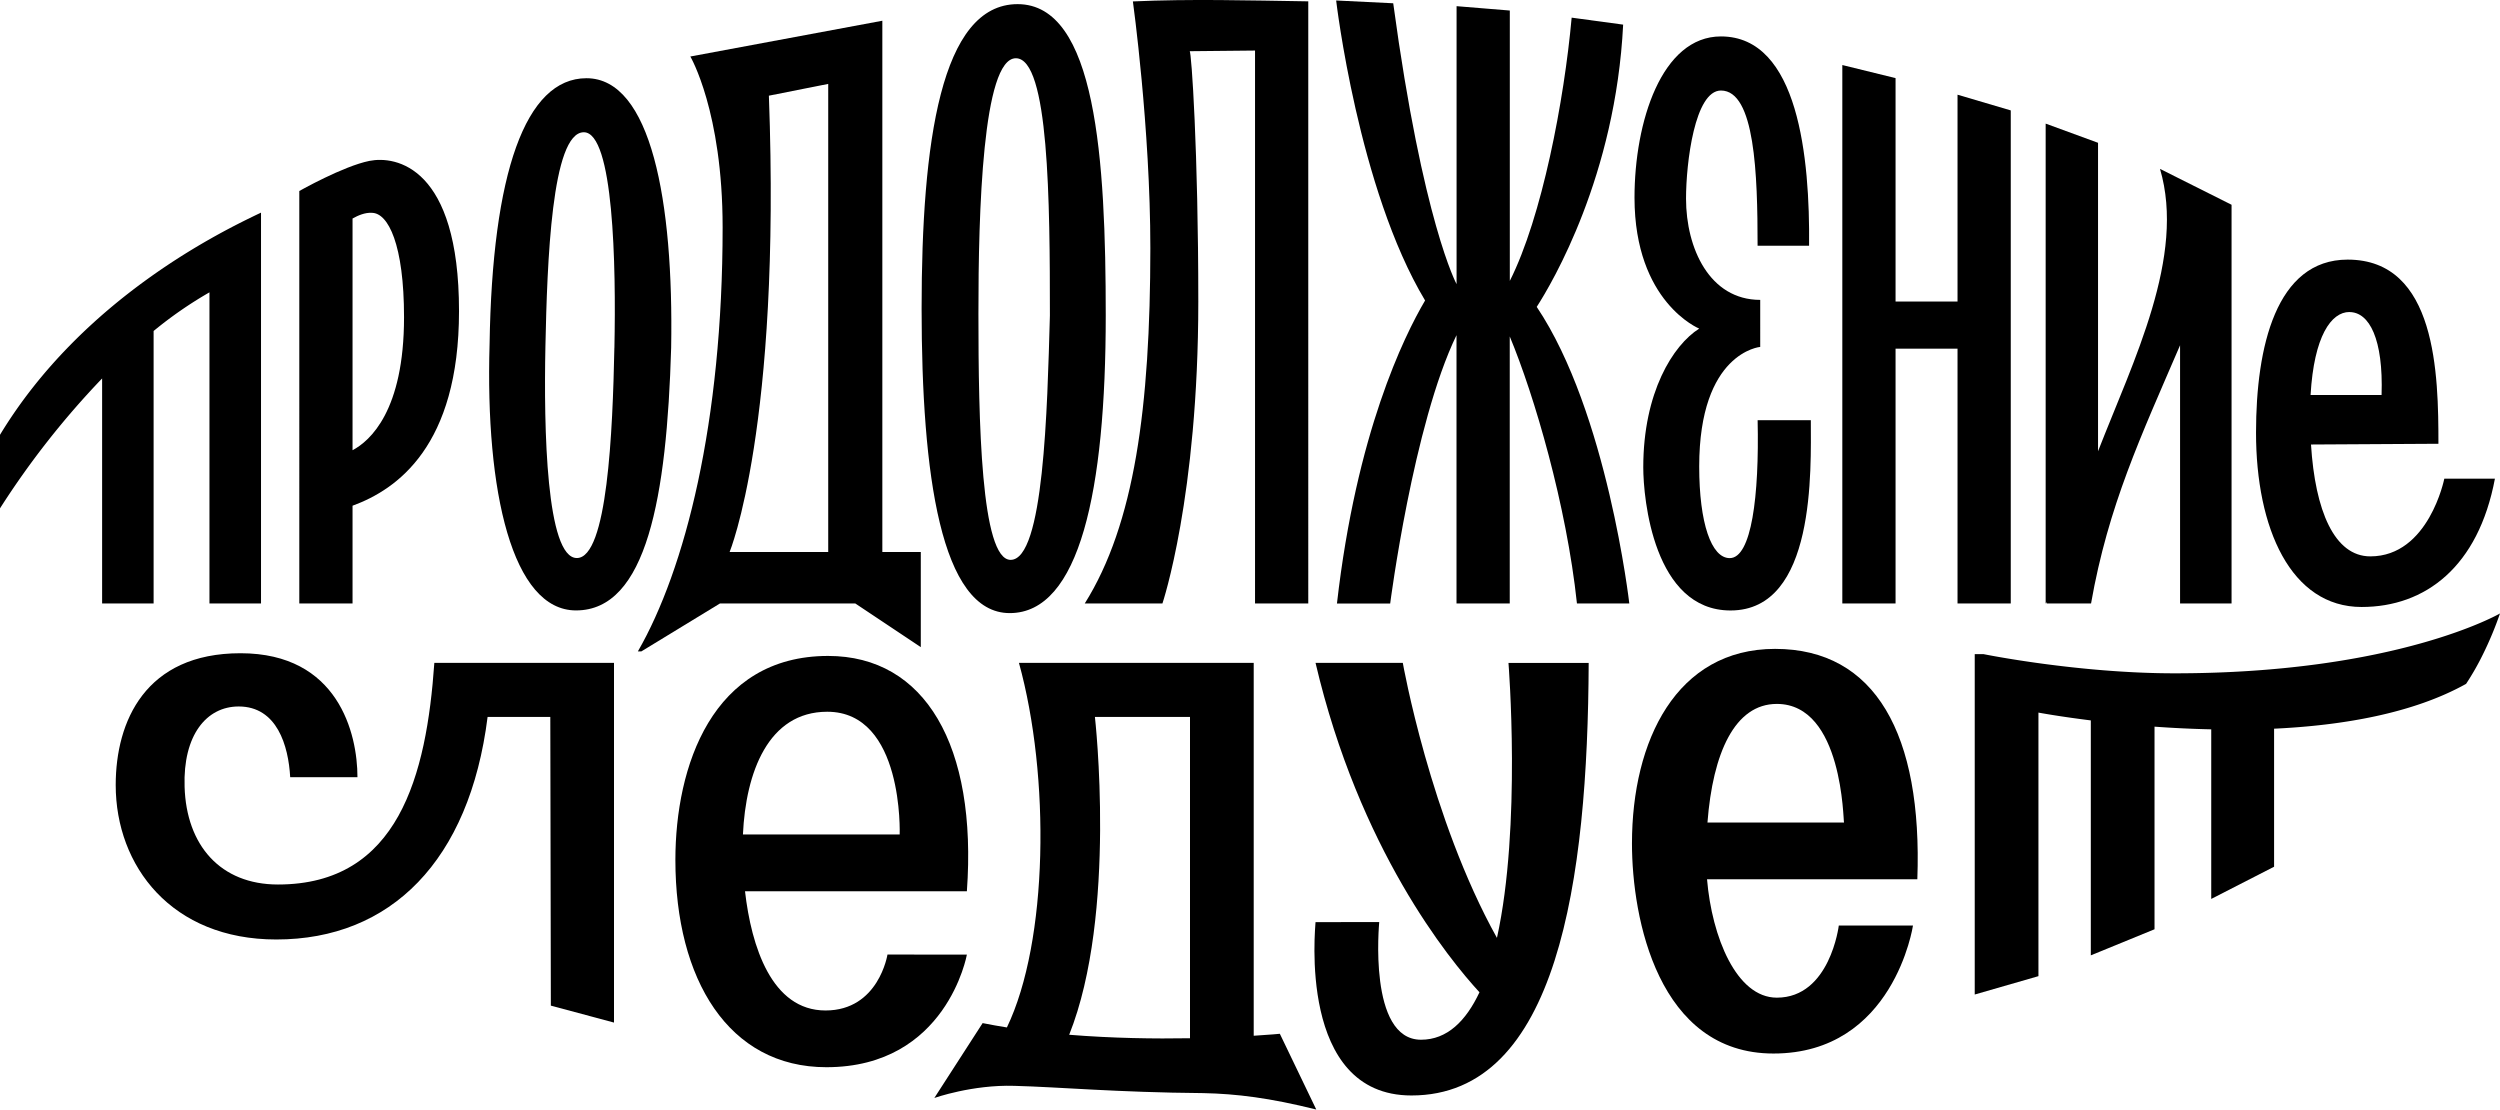 <svg id="Слой_1" data-name="Слой 1" xmlns="http://www.w3.org/2000/svg" viewBox="0 0 1475 654.61"><path d="M311.63,573.13V412.35a238.68,238.68,0,0,1,32.95-22.8V573.13H375V342.52c-22.65,10.81-105,50.24-154,131.09V517a497.12,497.12,0,0,1,60.25-76.65V573.13Z" transform="translate(-221 -217.07)"/><path d="M429,515.44c26.19-9.57,62.82-35.17,62.82-114.8,0-85.47-37.4-91.73-52.85-88.64s-41.38,17.76-41.38,17.76V573.13H429Zm11.33-172.8c9.78,0,19.05,18.87,19.05,61.61,0,55.16-20,72.94-30.38,78.46V346C432.3,344.13,436.44,342.39,440.36,342.64Z" transform="translate(-221 -217.07)"/><path d="M1614.34,575.19c37.59,0,68.88-23.68,78.66-75.69h-29.86s-9.14,45.83-43.65,45.83c-21.25,0-32.57-27-35-66l75.18-.44c0-40.68-1-108.65-53.55-108.65-42.22,0-54.06,51.49-54.06,101.95C1552,528.85,1572.63,575.19,1614.34,575.19Zm-7.21-174c11.84,0,20.08,16,19,48.91h-41.89C1586.24,415.34,1596.47,401.16,1607.13,401.16Z" transform="translate(-221 -217.07)"/><path d="M1428.46,573.13h26.26c10.1-57.63,29.48-98.78,52.52-152.35V573.13h30.38V337.88l-42.22-21.17c15.28,51.74-15.68,113-36.56,166.61v-182L1427.94,290V573.13l.83-.85Z" transform="translate(-221 -217.07)"/><path d="M1223.53,410.94c-15.45,9.78-33,37.59-33,81.87,0,18.54,6.18,84.44,51.49,84.44,50.46,0,47.37-83.41,47.37-112.25H1258c1,44.8-3.6,81.36-16.47,81.36-10.82,0-18-20.6-18-54.07,0-67.45,36-70.54,36-70.54V394c-29.86,0-43.77-30.38-43.77-59.73,0-21.11,5.15-63.79,20.6-63.79,20.08,0,21.62,49.37,21.62,91.59h30.38c.52-51.49-6.17-123.51-52-123.51-35,0-51,50.4-51,95.19C1185.42,395.49,1223.53,410.94,1223.53,410.94Z" transform="translate(-221 -217.07)"/><path d="M816.75,578.8c41.19,0,56.64-72.09,56.64-175.58,0-92.17-5.66-183.71-52-183.71-45.32,0-56.64,81.75-56.64,179.59S776.07,578.8,816.75,578.8Zm3.61-327.36c19.56,0,20.08,84.84,20.08,151.78-1.55,55.61-3.61,144.17-23.17,144.17-17.51,0-19-81.87-19-145.2C798.22,341.94,800.79,251.44,820.36,251.44Z" transform="translate(-221 -217.07)"/><path d="M861,573.13h45.83S928,510.32,928,395c0-88.57-4.06-147.72-5.09-147.72l38.56-.39V573.13h31.41V217.85h-1c-34-.52-68.48-1.49-102.47.06,0,0,10.3,74.6,10.3,145.66C899.65,457.28,890.38,526.28,861,573.13Z" transform="translate(-221 -217.07)"/><path d="M1268.3,599.91c-58.18,0-84.44,54.06-84.44,114.82,0,44.28,15.5,123.92,83.47,123.92,71.06,0,82.33-75.52,82.33-75.52h-43.77s-5.15,42.56-36.56,42.56c-23.85,0-38.31-35.82-41.18-69.85h124.08C1355.32,650.37,1327.52,599.91,1268.3,599.91Zm-39.9,102.47c3.16-41.14,16.15-70,40.93-70,39.13,0,39.13,69.51,39.65,70Z" transform="translate(-221 -217.07)"/><path d="M1178.66,231.6l-30.38-4.12c-4.41,48.86-17.52,117.73-36.49,155.33V223.28l-31.41-2.57v164S1060.51,348.24,1043,219l-33.67-1.64s13,111.2,52.47,177c-12.52,21.25-40.53,78.31-52,178.79h31.41s13.58-105.59,39.13-158.34V573.13h31.41V415.57c14.48,34.73,33.48,99.54,39.65,157.56h30.89s-12.94-112.9-54.62-175C1136.86,383.87,1174.21,320.66,1178.66,231.6Z" transform="translate(-221 -217.07)"/><path d="M1104.2,770.43c-39.41-70.8-55.55-162.28-55.55-162.28H997.16c25.78,109.9,78.63,174.68,96.73,194.36-8,17-19.08,28-34.49,28-31.41,0-24.66-68.88-24.66-69.4H997.16c0,2.58-10.88,102.29,56.58,102.29,86.26,0,104.07-127,104.58-255.21H1111S1118.74,704.59,1104.2,770.43Z" transform="translate(-221 -217.07)"/><polygon points="1186.35 356.06 1186.35 65.14 1154.94 55.87 1154.94 177.9 1118.38 177.9 1118.38 46.09 1086.97 38.37 1086.97 356.06 1118.38 356.06 1118.38 205.71 1154.94 205.71 1154.94 356.06 1186.35 356.06"/><path d="M1504,614.33c-57.16,0-112.77-11.33-112.77-11.33h-5.14V803.84L1423.68,793V637.5s11.87,2.24,30.9,4.61V780.73l37.59-15.39V645.8c10.49.76,21.75,1.33,33.46,1.58V747.44l37.08-19V647c40.4-1.9,82-9,113.28-26.45A156.42,156.42,0,0,0,1686,603a205.66,205.66,0,0,0,10-24S1635.31,614.33,1504,614.33Z" transform="translate(-221 -217.07)"/><path d="M960.69,828.16v-220H822.18c18.49,66.87,17.33,164.33-7.11,215.1q-7.25-1.15-14.32-2.56l-28.49,44.17s22.42-7.92,47.17-7.15c26.81.7,60,3.85,111.57,4.29,19.59.41,39.08,2.82,66.6,9.68L976.11,827S970.41,827.57,960.69,828.16Zm-108.87-.58C880.24,756.45,867,640.07,867,640.07H923.1V829.63C902.29,830,877.31,829.65,851.82,827.58Z" transform="translate(-221 -217.07)"/><path d="M709.65,573.13h16l38.62,25.75V542.75H741.58V229.3L628.3,250.41s19.05,32.32,19.05,100.8c0,115.34-22.14,201.78-50,250.18h2.06l46.34-28.26Zm-35-299.61,35-6.95V542.75H651.47S681.85,469.18,674.64,273.52Z" transform="translate(-221 -217.07)"/><path d="M567,263.22c-36,0-55.61,56.07-57.15,157-2.58,87,13.39,157,51,157,41.71,0,53.55-66.93,56.13-155C618.51,335.76,605.13,263.22,567,263.22Zm16.48,159c-1,49.43-4.12,124.09-22.14,124.09s-19.57-76.21-18.54-125.12,3.61-126.09,22.66-126.09C583,295.15,584.53,373.35,583.5,422.27Z" transform="translate(-221 -217.07)"/><path d="M744.61,780.25s-5.15,33-36.56,33c-31.8,0-43.77-37.83-47.49-70.34h130.9c6.18-86-24.71-138.84-81.87-138.84-68.48,0-90.11,65.27-90.11,120.37,0,70.6,31.41,122.28,89.08,122.28,71.06,0,82.9-66.43,82.9-66.43ZM709.08,637c45.31,0,42.73,72.42,42.73,72.42H659.33C661,672.94,674.18,637,709.08,637Z" transform="translate(-221 -217.07)"/><path d="M385,738.93c-34,0-54.06-23.17-55.09-57.67-1-30.38,12.87-47.37,31.92-47.37,22.66,0,29.35,23.17,30.38,41.71H431.9c0-25.75-11.33-73.12-69-73.12-56.12,0-73.63,40.17-73.63,77.75,0,47.89,33,91.14,94.74,91.14,67.46,0,114-46.37,124.67-131.3h37L546,810.39l37.26,10V608.15h-106C472.64,674.57,456.1,738.93,385,738.93Z" transform="translate(-221 -217.07)"/></svg>